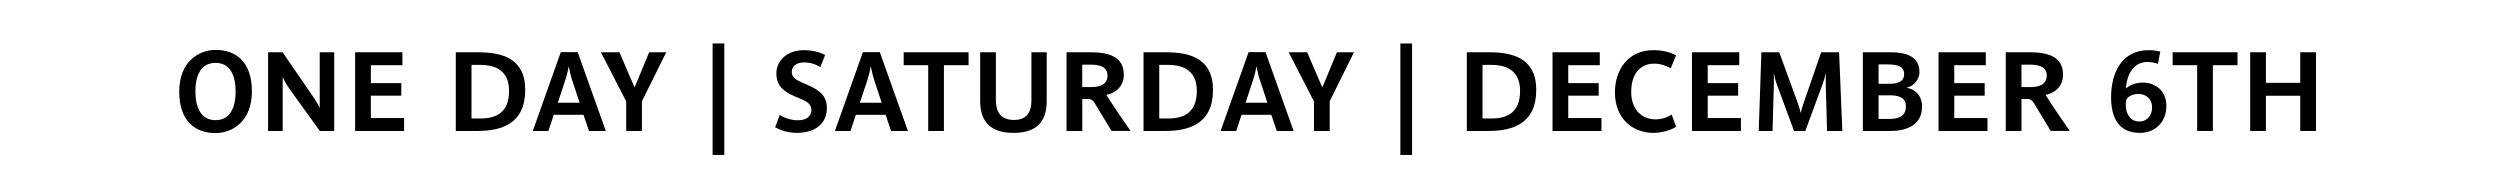 <?xml version="1.0" encoding="UTF-8"?>
<svg id="Layer_2" data-name="Layer 2" xmlns="http://www.w3.org/2000/svg" xmlns:xlink="http://www.w3.org/1999/xlink" viewBox="0 0 1443.46 106.88">
  <defs>
    <style>
      .cls-1 {
        fill: url(#linear-gradient);
      }
    </style>
    <linearGradient id="linear-gradient" x1="0" y1="53.44" x2="1443.46" y2="53.44" gradientUnits="userSpaceOnUse">
      <stop offset="0" stop-color="#fff" stop-opacity="0"/>
      <stop offset=".32" stop-color="#fff" stop-opacity=".7"/>
      <stop offset=".79" stop-color="#fff" stop-opacity=".7"/>
      <stop offset="1" stop-color="#fff" stop-opacity="0"/>
    </linearGradient>
  </defs>
  <g id="Layer_1-2" data-name="Layer 1">
    <g>
      <rect class="cls-1" width="1443.46" height="106.88"/>
      <g>
        <path d="M124.4,76.84c-11.59,0-20.92-6.76-20.92-24.01s11.33-24.01,21.05-24.01c11.58,0,20.92,6.76,20.92,24.01s-11.33,24.01-21.05,24.01ZM124.47,36.3c-8.82,0-11.65,7.79-11.65,16.54s2.96,16.54,11.65,16.54,11.58-7.79,11.58-16.54-2.9-16.54-11.58-16.54Z"/>
        <path d="M184.65,75.62l-17.25-23.94c-2.45-3.35-3.67-5.99-4.05-7.08h-.13v31.02h-8.43V30.18h8.37l16.8,24.46c2.57,3.67,4.12,6.37,4.51,7.53h.13v-31.99h8.37v45.44h-8.3Z"/>
        <path d="M205.05,75.62V30.18h27.29v7.47h-18.21v10.36h17.57v7.21h-17.57v12.94h19.18v7.47h-28.25Z"/>
        <path d="M275.52,75.62h-12.36V30.18h12.81c13.32,0,27.29,3.15,27.29,21.69,0,19.63-13.71,23.75-27.74,23.75ZM277.19,37.45h-4.96v30.96h5.21c9.14,0,16.48-3.48,16.48-15.96,0-13.26-10.1-15-16.73-15Z"/>
        <path d="M340.07,75.62l-3.15-9.33h-17.19l-3.09,9.33h-9.01l16.15-45.5h9.78l16.22,45.5h-9.72ZM330.48,46.72c-.96-2.9-1.8-6.56-1.99-8.24h-.13c-.26,1.67-1.16,5.34-2.12,8.24l-4.18,12.61h12.61l-4.18-12.61Z"/>
        <path d="M370.65,58.5v17.12h-9.08v-17.06l-14.61-28.38h10.68l8.75,20.34,8.43-20.34h9.85l-14.03,28.32Z"/>
        <path d="M411.45,89.46V25.1h6.76v64.36h-6.76Z"/>
        <path d="M460.11,76.72c-5.28,0-9.59-1.54-12.55-3.28l2.64-7.08c2.51,1.67,6.56,3.09,10.36,3.09,4.38,0,7.92-1.8,7.92-5.99,0-3.6-3.22-5.15-6.11-6.37l-3.54-1.48c-5.92-2.57-10.56-5.79-10.56-13.13,0-7.72,6.37-13.52,15.96-13.52,4.12,0,8.56.84,12.17,2.83l-2.77,6.95c-2.64-1.67-5.86-2.7-9.4-2.7-5.47,0-7.08,3.15-7.08,5.54,0,3.35,3.15,4.83,5.92,6.05l3.48,1.54c5.86,2.57,10.88,5.79,10.88,13,0,10.49-8.3,14.55-17.31,14.55Z"/>
        <path d="M514.49,75.62l-3.15-9.33h-17.18l-3.09,9.33h-9.01l16.16-45.5h9.78l16.22,45.5h-9.72ZM504.9,46.72c-.97-2.9-1.8-6.56-2-8.24h-.13c-.26,1.67-1.16,5.34-2.12,8.24l-4.18,12.61h12.61l-4.18-12.61Z"/>
        <path d="M545,37.65v37.97h-9.07v-37.97h-14.16v-7.47h37.46v7.47h-14.22Z"/>
        <path d="M585.16,76.72c-13.13,0-19.24-6.37-19.24-18.47v-28.06h9.08v27.74c0,6.5,2.7,11.33,10.36,11.33s10.17-4.63,10.17-11.33v-27.74h8.82v28.06c0,12.1-5.86,18.47-19.18,18.47Z"/>
        <path d="M641.8,75.62l-9.65-15.9c-1.48-2.45-2.83-2.57-3.86-2.57h-3.41v18.47h-9.08V30.18h13.9c9.91,0,19.18,2.25,19.18,12.94,0,7.4-5.66,10.94-10.1,11.65,2.06,3.48,9.85,15,14.03,20.85h-11.01ZM629.82,37.33h-4.96v12.94h5.47c4.05,0,9.14-1.16,9.14-6.63s-5.41-6.31-9.65-6.31Z"/>
        <path d="M672.62,75.62h-12.36V30.18h12.81c13.32,0,27.29,3.15,27.29,21.69,0,19.63-13.71,23.75-27.74,23.75ZM674.3,37.45h-4.96v30.96h5.21c9.14,0,16.48-3.48,16.48-15.96,0-13.26-10.1-15-16.73-15Z"/>
        <path d="M737.18,75.62l-3.15-9.33h-17.18l-3.09,9.33h-9.01l16.16-45.5h9.78l16.22,45.5h-9.72ZM727.59,46.72c-.97-2.9-1.8-6.56-2-8.24h-.13c-.26,1.67-1.16,5.34-2.12,8.24l-4.18,12.61h12.62l-4.18-12.61Z"/>
        <path d="M767.75,58.5v17.12h-9.08v-17.06l-14.61-28.38h10.68l8.75,20.34,8.43-20.34h9.85l-14.03,28.32Z"/>
        <path d="M808.55,89.46V25.1h6.76v64.36h-6.76Z"/>
        <path d="M859.27,75.62h-12.36V30.18h12.81c13.32,0,27.29,3.15,27.29,21.69,0,19.63-13.71,23.75-27.74,23.75ZM860.94,37.45h-4.96v30.96h5.21c9.14,0,16.48-3.48,16.48-15.96,0-13.26-10.1-15-16.73-15Z"/>
        <path d="M896.4,75.62V30.18h27.29v7.47h-18.21v10.36h17.57v7.21h-17.57v12.94h19.18v7.47h-28.25Z"/>
        <path d="M954.71,76.72c-11.78,0-22.27-7.98-22.27-23.3,0-13.32,7.72-24.46,22.21-24.46,5.54,0,9.78,1.22,13.07,3.02l-3.09,7.53c-2.9-1.8-6.24-2.77-9.53-2.77-7.6,0-13.26,5.34-13.26,16.28s6.76,15.9,13.97,15.9c3.73,0,7.08-1.22,9.4-2.77l2.57,7.08c-3.48,2.06-8.37,3.48-13.07,3.48Z"/>
        <path d="M976.92,75.62V30.18h27.29v7.47h-18.21v10.36h17.57v7.21h-17.57v12.94h19.18v7.47h-28.25Z"/>
        <path d="M1054.92,75.62l-.77-26.97c-.06-1.87.06-5.02.06-6.24h-.13c-.26,1.48-.97,4.25-2,6.89l-9.72,26.32h-6.5l-9.78-26.45c-.84-2.19-1.61-5.21-1.8-6.5h-.13c.06,1.35.13,3.86.06,5.73l-.77,27.23h-7.98l1.54-45.44h10.3l10.36,28.32c1.09,2.9,1.74,5.28,1.93,6.56h.13c.32-1.42.97-3.67,2-6.56l9.78-28.32h10.36l1.87,45.44h-8.82Z"/>
        <path d="M1091.22,75.62h-15.64V30.18h16.28c8.17,0,16.41,2.12,16.41,11.46,0,4.63-3.73,8.24-7.34,8.95v.13c4.63.64,8.82,4.31,8.82,10.81,0,11.46-9.98,14.1-18.54,14.1ZM1089.87,37.2h-5.21v11.2h5.66c5.34,0,9.08-1.09,9.08-5.6s-3.73-5.6-9.53-5.6ZM1090.64,55.03h-5.98v13.64h6.05c6.12,0,9.72-1.8,9.72-7.34s-5.02-6.31-9.78-6.31Z"/>
        <path d="M1119.28,75.62V30.18h27.29v7.47h-18.21v10.36h17.57v7.21h-17.57v12.94h19.18v7.47h-28.25Z"/>
        <path d="M1184.09,75.62l-9.65-15.9c-1.48-2.45-2.83-2.57-3.86-2.57h-3.41v18.47h-9.08V30.18h13.9c9.91,0,19.18,2.25,19.18,12.94,0,7.4-5.66,10.94-10.1,11.65,2.06,3.48,9.85,15,14.03,20.85h-11ZM1172.12,37.33h-4.96v12.94h5.47c4.05,0,9.14-1.16,9.14-6.63s-5.41-6.31-9.65-6.31Z"/>
        <path d="M1235.45,76.72c-12.23,0-16.54-8.82-16.54-20.53,0-15.38,7.02-27.23,21.63-27.23,2.51,0,4.83.32,6.76.84l-1.35,7.08c-1.29-.58-3.6-1.09-6.18-1.09-7.08,0-11.71,6.05-12.29,15.32,1.8-1.61,4.89-3.41,9.78-3.41,7.59,0,13.58,5.02,13.58,13.45,0,8.95-6.05,15.58-15.38,15.58ZM1234.68,54.25c-3.28,0-5.79,1.42-6.76,2.9-.52.77-.52,2.38-.52,3.67,0,4.7,2.57,9.33,7.79,9.33,4.76,0,7.4-3.86,7.4-8.11,0-4.51-3.09-7.79-7.92-7.79Z"/>
        <path d="M1277.67,37.65v37.97h-9.07v-37.97h-14.16v-7.47h37.46v7.47h-14.22Z"/>
        <path d="M1328.13,75.62v-20.34h-19.82v20.34h-9.08V30.18h9.08v17.64h19.82v-17.64h9.08v45.44h-9.08Z"/>
      </g>
    </g>
  </g>
</svg>
